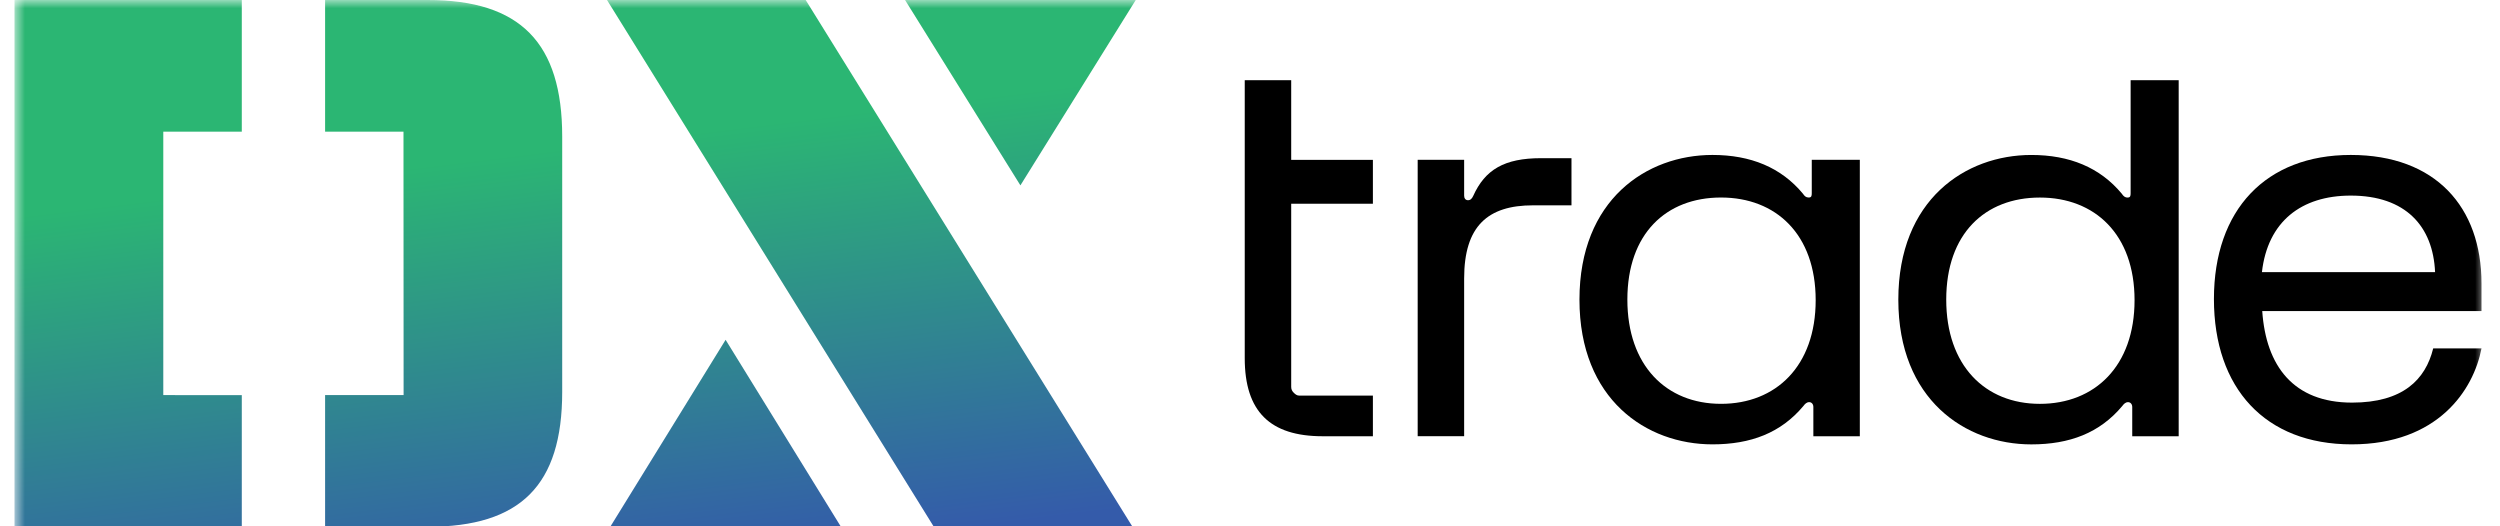 <svg width="152" height="32" viewBox="0 0 152 32" fill="none" xmlns="http://www.w3.org/2000/svg">
<g clip-path="url(#clip0_95_7760)">
<mask id="mask0_95_7760" style="mask-type:luminance" maskUnits="userSpaceOnUse" x="0" y="0" width="152" height="48">
<path d="M151.13 0H0.869V47.304H151.13V0Z" fill="white"/>
</mask>
<g mask="url(#mask0_95_7760)">
<path d="M19.766 0V8.007H24.532L24.539 24.022H19.766V32.029H26.006C31.645 32.029 34.182 29.512 34.182 23.824V8.304C34.182 2.603 31.639 0 26 0H19.766ZM14.701 0H0.869V32.029H14.701V24.023L9.928 24.022V8.007H14.701V0Z" fill="url(#paint0_linear_95_7760)"/>
<path d="M36.906 0L56.778 32.029H68.856L48.985 0H36.906Z" fill="url(#paint1_linear_95_7760)"/>
<path d="M37.103 32.029H51.13L44.117 20.66L37.103 32.029Z" fill="url(#paint2_linear_95_7760)"/>
<path d="M69.054 0H55.027L62.041 11.27L69.054 0Z" fill="url(#paint3_linear_95_7760)"/>
<path d="M75.68 9.673V4.875H78.505V9.719H83.472V12.388H78.505V23.521C78.505 23.674 78.56 23.777 78.65 23.868C78.741 23.96 78.841 24.053 78.991 24.053H83.472V26.524H80.421C77.215 26.524 75.68 25.018 75.68 21.776V9.673Z" fill="black"/>
<path d="M86.195 9.716H89.02V11.891C89.02 12.043 89.091 12.173 89.255 12.173C89.406 12.173 89.495 12.075 89.57 11.915C90.29 10.317 91.46 9.617 93.695 9.617H95.546V12.484H93.208C90.463 12.484 89.02 13.738 89.02 16.933V26.521H86.195V9.716Z" fill="black"/>
<path d="M142.927 9.421C148.086 9.421 150.875 12.594 150.875 17.235V18.911H137.544C137.771 22.243 139.434 24.479 143.004 24.479C146.09 24.479 147.469 23.086 147.938 21.184H150.875C150.39 23.71 148.227 27.017 142.978 27.017C137.727 27.017 134.607 23.611 134.607 18.18C134.607 12.749 137.769 9.421 142.927 9.421ZM148.053 16.547C147.932 13.763 146.271 11.892 142.927 11.892C139.916 11.892 137.873 13.474 137.525 16.547H148.068H148.053Z" fill="black"/>
<path d="M110.155 9.717V11.747C110.155 11.915 110.135 12.009 109.968 12.009C109.802 12.009 109.712 11.918 109.621 11.781C108.293 10.18 106.442 9.421 104.116 9.421C100.114 9.421 96.031 12.136 96.031 18.219C96.031 24.302 100.114 27.017 104.116 27.017C106.442 27.017 108.277 26.325 109.651 24.679C109.742 24.557 109.848 24.45 109.999 24.45C110.15 24.45 110.252 24.576 110.252 24.744V26.523H113.077V9.717H110.155ZM104.639 24.553C101.302 24.553 98.944 22.223 98.944 18.214C98.944 14.204 101.301 12.009 104.638 12.009C107.975 12.009 110.393 14.24 110.393 18.25C110.393 22.259 107.976 24.553 104.639 24.553Z" fill="black"/>
<path d="M129.542 4.875V11.749C129.542 11.916 129.521 12.011 129.356 12.011C129.189 12.011 129.099 11.919 129.008 11.782C127.679 10.181 125.828 9.422 123.503 9.422C119.501 9.422 115.418 12.137 115.418 18.22C115.418 24.303 119.501 27.019 123.503 27.019C125.828 27.019 127.664 26.327 129.038 24.68C129.129 24.558 129.234 24.451 129.386 24.451C129.536 24.451 129.64 24.577 129.64 24.745V26.524H132.464V4.875H129.542ZM124.026 24.554C120.689 24.554 118.331 22.225 118.331 18.215C118.331 14.206 120.688 12.011 124.025 12.011C127.362 12.011 129.781 14.241 129.781 18.251C129.781 22.261 127.363 24.554 124.026 24.554Z" fill="black"/>
</g>
</g>
<defs>
<linearGradient id="paint0_linear_95_7760" x1="-172.148" y1="-58.382" x2="-156.217" y2="70.492" gradientUnits="userSpaceOnUse">
<stop offset="0.71" stop-color="#2BB673"/>
<stop offset="0.91" stop-color="#345BAA"/>
</linearGradient>
<linearGradient id="paint1_linear_95_7760" x1="-172.152" y1="-58.382" x2="-156.22" y2="70.492" gradientUnits="userSpaceOnUse">
<stop offset="0.71" stop-color="#2BB673"/>
<stop offset="0.91" stop-color="#345BAA"/>
</linearGradient>
<linearGradient id="paint2_linear_95_7760" x1="-172.149" y1="-58.383" x2="-156.218" y2="70.491" gradientUnits="userSpaceOnUse">
<stop offset="0.71" stop-color="#2BB673"/>
<stop offset="0.91" stop-color="#345BAA"/>
</linearGradient>
<linearGradient id="paint3_linear_95_7760" x1="-172.147" y1="-58.382" x2="-156.217" y2="70.492" gradientUnits="userSpaceOnUse">
<stop offset="0.71" stop-color="#2BB673"/>
<stop offset="0.91" stop-color="#345BAA"/>
</linearGradient>
<clipPath id="clip0_95_7760">
<rect width="150.261" height="32" fill="white" transform="translate(0.869)"/>
</clipPath>
</defs>
</svg>
